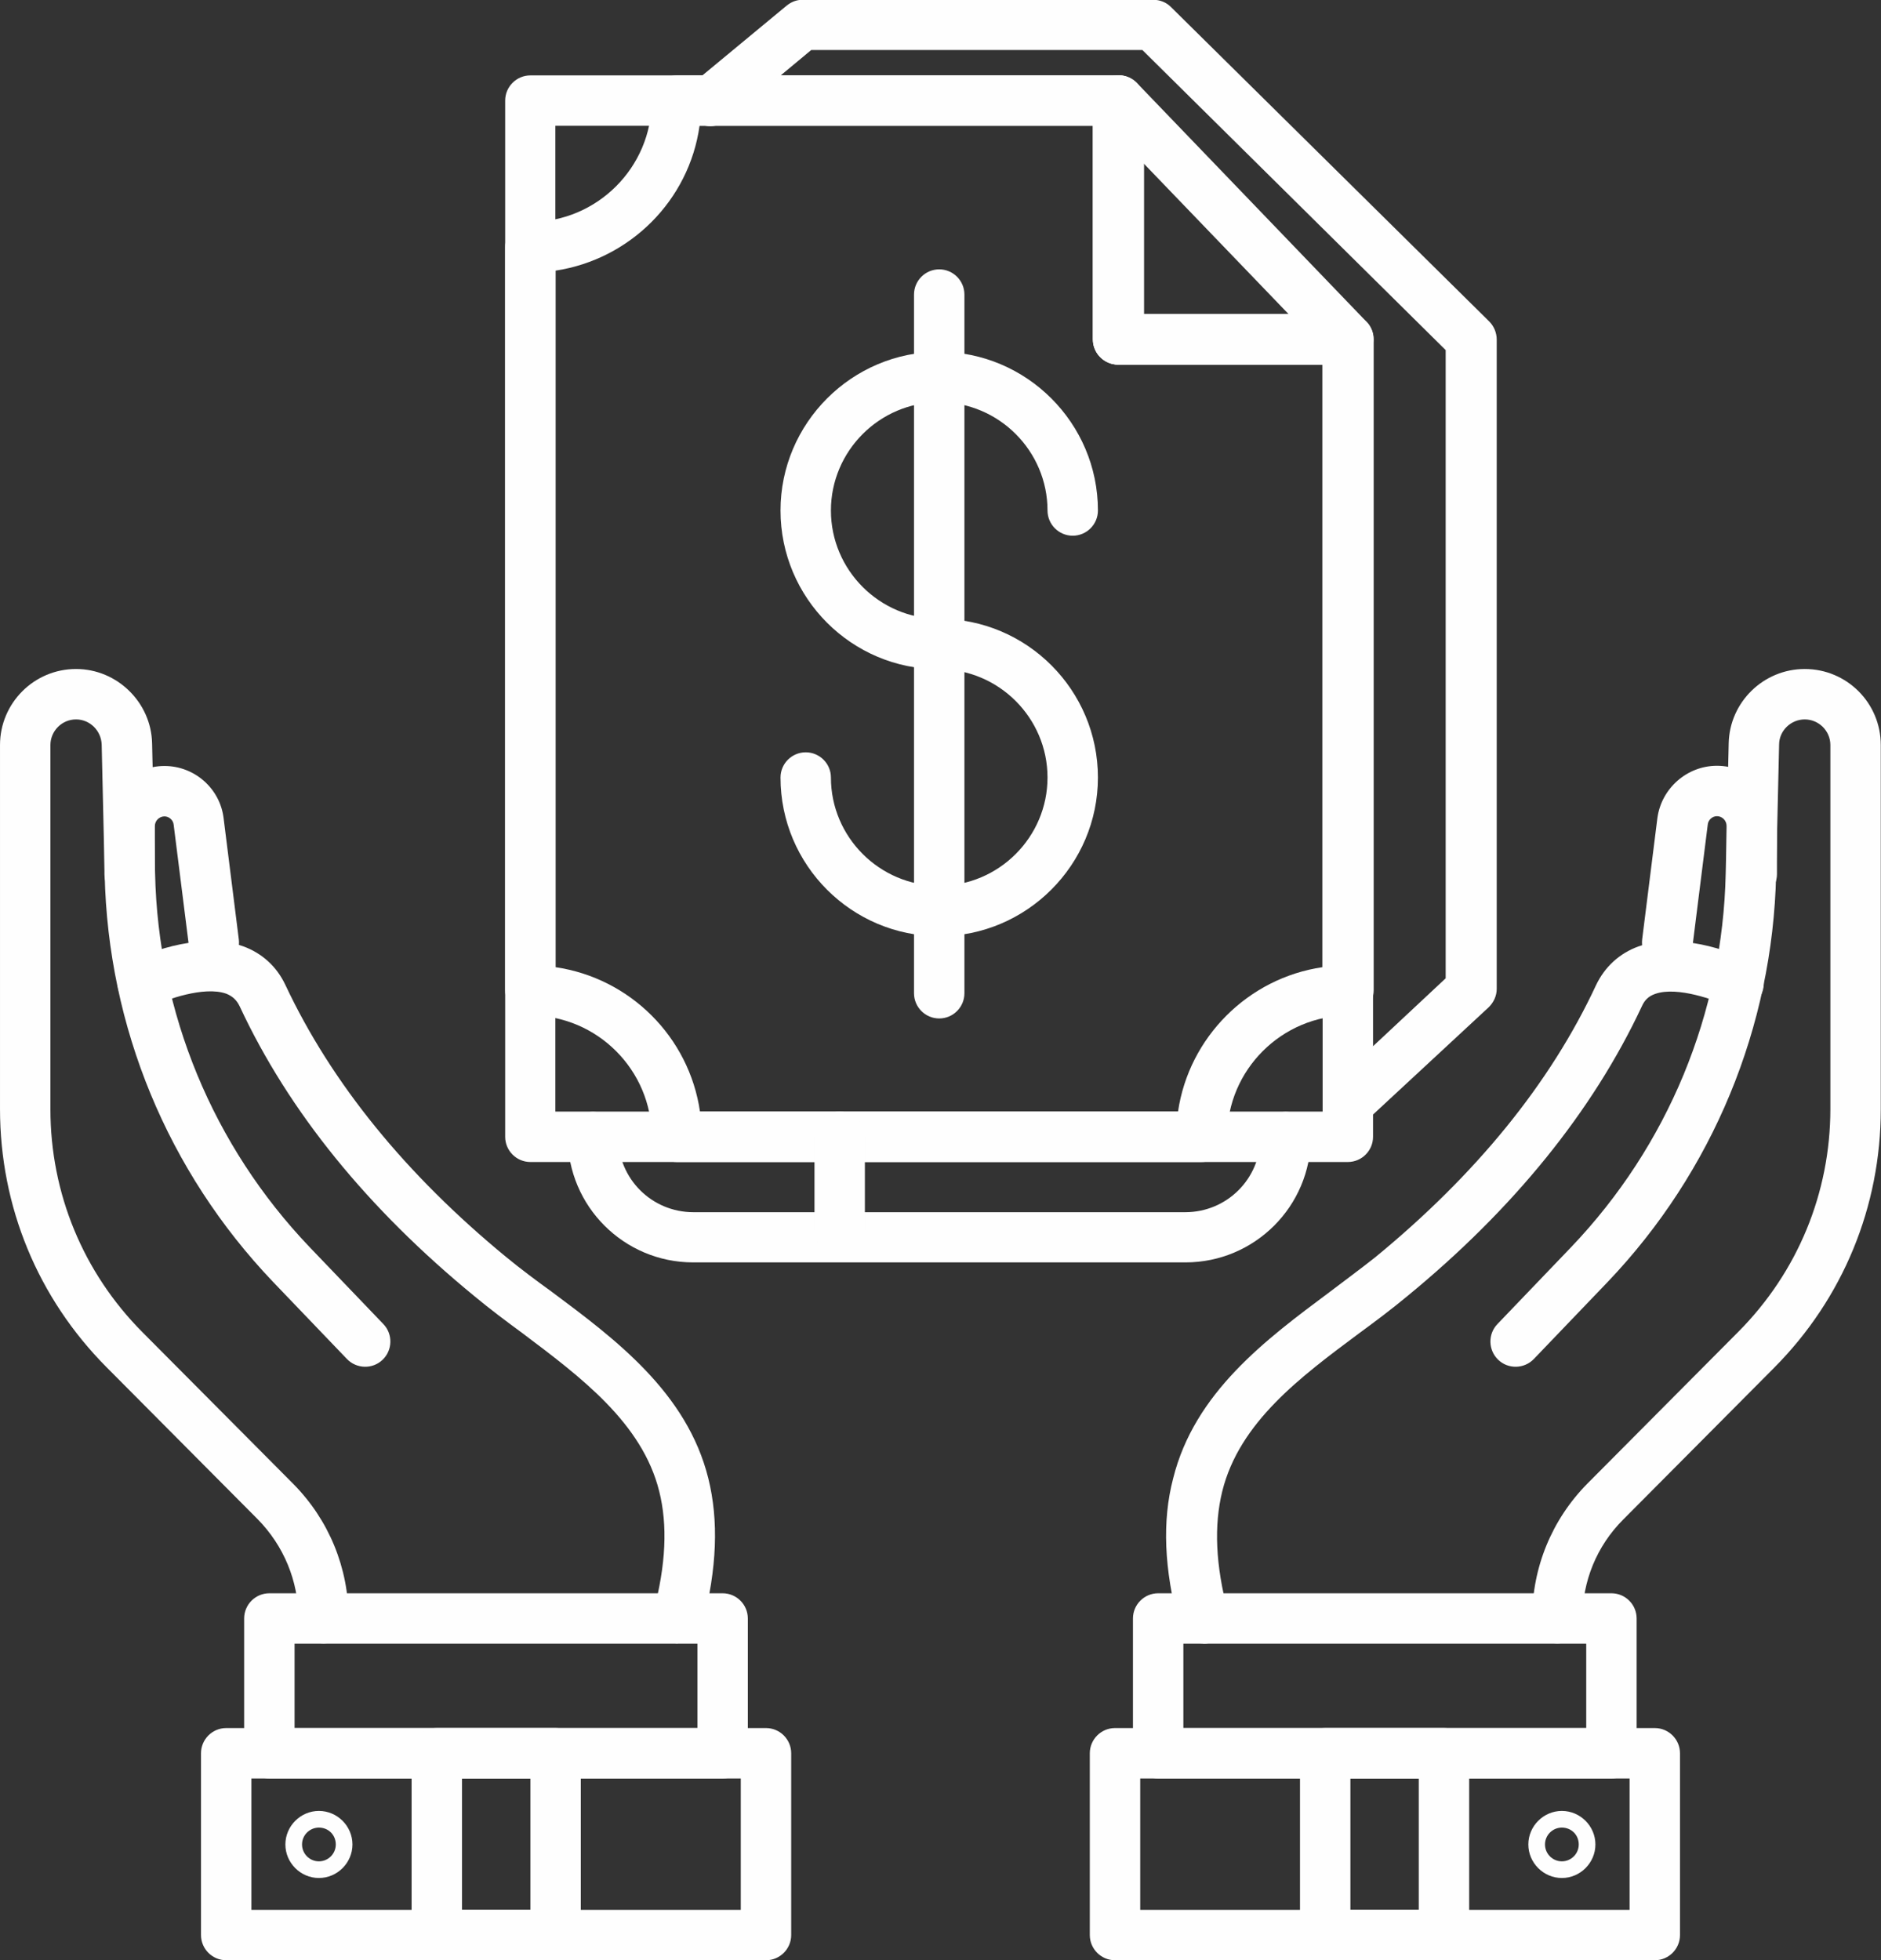 <?xml version="1.0" encoding="UTF-8"?>
<svg xmlns="http://www.w3.org/2000/svg" xmlns:xlink="http://www.w3.org/1999/xlink" xmlns:xodm="http://www.corel.com/coreldraw/odm/2003" xml:space="preserve" width="8.522mm" height="8.881mm" version="1.1" style="shape-rendering:geometricPrecision; text-rendering:geometricPrecision; image-rendering:optimizeQuality; fill-rule:evenodd; clip-rule:evenodd" viewBox="0 0 88.06 91.77">
 <rect x="0" y="0" width="88.06" height="91.77" fill="#333333" stroke="none"/>
 <defs>
  <style type="text/css">
   
    .fil0 {fill:#FEFEFE;fill-rule:nonzero}
   
  </style>
 </defs>
 <g id="Camada_x0020_1">
  <g id="_1684321051056">
   <g>
    <g>
     <g>
      <g>
       <path class="fil0" d="M15.15 76.94c-0.65,0 -1.18,-0.53 -1.18,-1.18 0,-1.75 -0.69,-3.4 -1.91,-4.64l-7.07 -7.11c-3.22,-3.24 -4.99,-7.52 -4.99,-12.1l0 -17.03c0,-1.96 1.59,-3.56 3.56,-3.56 1.93,0 3.52,1.57 3.56,3.48l0.14 6.09c0.14,6.54 2.71,12.75 7.23,17.49l3.46 3.61c0.45,0.47 0.43,1.22 -0.04,1.67 -0.47,0.45 -1.22,0.43 -1.67,-0.04l-3.46 -3.61c-4.93,-5.17 -7.72,-11.93 -7.88,-19.06l-0.14 -6.09c-0.02,-0.65 -0.55,-1.18 -1.2,-1.18 -0.67,0 -1.2,0.55 -1.2,1.2l0 17.05c0,3.93 1.53,7.64 4.3,10.43l7.07 7.11c1.67,1.69 2.59,3.93 2.59,6.31 0,0.65 -0.53,1.16 -1.18,1.16z"></path>
      </g>
      <g>
       <path class="fil0" d="M10 45.29c-0.59,0 -1.1,-0.43 -1.16,-1.04l-0.71 -5.64c-0.02,-0.22 -0.22,-0.39 -0.43,-0.39 -0.24,0 -0.45,0.2 -0.45,0.45l0 2.26c0,0.65 -0.53,1.18 -1.18,1.18 -0.65,0 -1.18,-0.53 -1.18,-1.18l0 -2.26c0,-1.55 1.26,-2.81 2.81,-2.81 1.41,0 2.61,1.06 2.77,2.46l0.71 5.66c0.08,0.65 -0.37,1.24 -1.02,1.32 -0.06,0 -0.1,0 -0.16,0z"></path>
      </g>
      <g>
       <path class="fil0" d="M31.73 76.94c-0.1,0 -0.2,-0.02 -0.29,-0.04 -0.63,-0.16 -1,-0.81 -0.85,-1.43 0.59,-2.22 0.67,-4.07 0.27,-5.66 -0.8,-3.2 -3.67,-5.34 -6.42,-7.41 -0.75,-0.55 -1.51,-1.12 -2.22,-1.71 -4.99,-4.09 -8.7,-8.64 -11,-13.58 -0.14,-0.29 -0.33,-0.47 -0.63,-0.59 -1.04,-0.37 -2.85,0.29 -3.4,0.57 -0.59,0.27 -1.3,0.04 -1.57,-0.55 -0.27,-0.59 -0.04,-1.3 0.55,-1.57 0.31,-0.16 3.05,-1.43 5.21,-0.67 0.88,0.32 1.57,0.94 1.98,1.81 2.16,4.6 5.64,8.88 10.35,12.75 0.67,0.55 1.38,1.08 2.14,1.63 2.95,2.2 6.31,4.7 7.31,8.72 0.49,1.98 0.41,4.2 -0.27,6.84 -0.16,0.55 -0.63,0.88 -1.16,0.88z"></path>
      </g>
      <g>
       <path class="fil0" d="M33.83 83.26l-21.22 0c-0.65,0 -1.18,-0.53 -1.18,-1.18l0 -6.31c0,-0.65 0.53,-1.18 1.18,-1.18l21.22 0c0.65,0 1.18,0.53 1.18,1.18l0 6.31c0,0.65 -0.53,1.18 -1.18,1.18zm-20.04 -2.36l18.86 0 0 -3.95 -18.86 0 0 3.95z"></path>
      </g>
      <g>
       <path class="fil0" d="M35.86 91.77l-25.27 0c-0.65,0 -1.18,-0.53 -1.18,-1.18l0 -8.51c0,-0.65 0.53,-1.18 1.18,-1.18l25.27 0c0.65,0 1.18,0.53 1.18,1.18l0 8.51c0,0.65 -0.53,1.18 -1.18,1.18zm-24.09 -2.36l22.91 0 0 -6.15 -22.91 0 0 6.15z"></path>
      </g>
      <g>
       <path class="fil0" d="M26.01 91.77l-5.56 0c-0.65,0 -1.18,-0.53 -1.18,-1.18l0 -8.51c0,-0.65 0.53,-1.18 1.18,-1.18l5.56 0c0.65,0 1.18,0.53 1.18,1.18l0 8.51c0,0.65 -0.53,1.18 -1.18,1.18zm-4.38 -2.36l3.2 0 0 -6.15 -3.2 0 0 6.15z"></path>
      </g>
      <g>
       <path class="fil0" d="M14.93 87.92c-0.86,0 -1.57,-0.71 -1.57,-1.57 0,-0.86 0.71,-1.57 1.57,-1.57 0.86,0 1.57,0.71 1.57,1.57 0,0.86 -0.71,1.57 -1.57,1.57zm0 -2.36c-0.43,0 -0.79,0.35 -0.79,0.79 0,0.43 0.35,0.79 0.79,0.79 0.43,0 0.79,-0.35 0.79,-0.79 0,-0.45 -0.35,-0.79 -0.79,-0.79z"></path>
      </g>
     </g>
     <g>
      <g>
       <path class="fil0" d="M72.91 76.94c-0.65,0 -1.18,-0.53 -1.18,-1.18 0,-2.38 0.92,-4.62 2.59,-6.31l7.07 -7.11c2.77,-2.79 4.3,-6.5 4.3,-10.43l0 -17.03c0,-0.67 -0.55,-1.2 -1.2,-1.2 -0.65,0 -1.2,0.53 -1.2,1.18l-0.14 6.09c-0.16,7.13 -2.97,13.91 -7.88,19.06l-3.46 3.61c-0.45,0.47 -1.2,0.49 -1.67,0.04 -0.47,-0.45 -0.49,-1.2 -0.04,-1.67l3.46 -3.61c4.52,-4.74 7.09,-10.94 7.23,-17.49l0.14 -6.09c0.04,-1.93 1.63,-3.48 3.56,-3.48 1.97,0 3.56,1.59 3.56,3.56l0 17.05c0,4.56 -1.77,8.86 -4.99,12.1l-7.07 7.11c-1.24,1.24 -1.91,2.89 -1.91,4.64 0,0.65 -0.53,1.16 -1.18,1.16z"></path>
      </g>
      <g>
       <path class="fil0" d="M78.06 45.29c-0.04,0 -0.1,0 -0.16,0 -0.65,-0.08 -1.1,-0.67 -1.02,-1.32l0.71 -5.66c0.18,-1.39 1.38,-2.46 2.79,-2.46 1.55,0 2.81,1.26 2.81,2.81l0 2.26c0,0.65 -0.53,1.18 -1.18,1.18 -0.65,0 -1.18,-0.53 -1.18,-1.18l0 -2.26c0,-0.24 -0.2,-0.45 -0.45,-0.45 -0.22,0 -0.41,0.18 -0.43,0.39l-0.71 5.66c-0.1,0.59 -0.59,1.02 -1.18,1.02z"></path>
      </g>
      <g>
       <path class="fil0" d="M56.33 76.94c-0.53,0 -1,-0.35 -1.14,-0.88 -0.69,-2.61 -0.79,-4.85 -0.27,-6.84 1,-4.03 4.36,-6.52 7.31,-8.72 0.75,-0.57 1.47,-1.1 2.14,-1.63 4.72,-3.87 8.21,-8.15 10.35,-12.75 0.41,-0.86 1.1,-1.49 1.98,-1.81 2.16,-0.77 4.91,0.51 5.21,0.67 0.59,0.29 0.82,0.98 0.55,1.57 -0.29,0.59 -0.98,0.82 -1.57,0.55 -0.55,-0.26 -2.36,-0.94 -3.4,-0.57 -0.29,0.1 -0.49,0.27 -0.63,0.59 -2.3,4.91 -6.01,9.49 -11,13.58 -0.71,0.59 -1.47,1.16 -2.22,1.71 -2.77,2.06 -5.62,4.18 -6.42,7.41 -0.39,1.59 -0.32,3.44 0.27,5.66 0.16,0.63 -0.22,1.28 -0.85,1.43 -0.12,0.04 -0.22,0.04 -0.31,0.04z"></path>
      </g>
      <g>
       <path class="fil0" d="M75.44 83.26l-21.22 0c-0.65,0 -1.18,-0.53 -1.18,-1.18l0 -6.31c0,-0.65 0.53,-1.18 1.18,-1.18l21.22 0c0.65,0 1.18,0.53 1.18,1.18l0 6.31c0,0.65 -0.53,1.18 -1.18,1.18zm-20.04 -2.36l18.86 0 0 -3.95 -18.86 0 0 3.95z"></path>
      </g>
      <g>
       <path class="fil0" d="M77.47 91.77l-25.27 0c-0.65,0 -1.18,-0.53 -1.18,-1.18l0 -8.51c0,-0.65 0.53,-1.18 1.18,-1.18l25.27 0c0.65,0 1.18,0.53 1.18,1.18l0 8.51c0,0.65 -0.53,1.18 -1.18,1.18zm-24.09 -2.36l22.91 0 0 -6.15 -22.91 0 0 6.15z"></path>
      </g>
      <g>
       <path class="fil0" d="M67.6 91.77l-5.56 0c-0.65,0 -1.18,-0.53 -1.18,-1.18l0 -8.51c0,-0.65 0.53,-1.18 1.18,-1.18l5.56 0c0.65,0 1.18,0.53 1.18,1.18l0 8.51c0,0.65 -0.53,1.18 -1.18,1.18zm-4.38 -2.36l3.2 0 0 -6.15 -3.2 0 0 6.15z"></path>
      </g>
      <g>
       <path class="fil0" d="M73.12 87.92c-0.86,0 -1.57,-0.71 -1.57,-1.57 0,-0.86 0.71,-1.57 1.57,-1.57 0.86,0 1.57,0.71 1.57,1.57 0,0.86 -0.71,1.57 -1.57,1.57zm0 -2.36c-0.43,0 -0.79,0.35 -0.79,0.79 0,0.43 0.35,0.79 0.79,0.79 0.43,0 0.79,-0.35 0.79,-0.79 0,-0.45 -0.35,-0.79 -0.79,-0.79z"></path>
      </g>
     </g>
    </g>
    <g>
     <g>
      <path class="fil0" d="M63.1 54.4l-38.27 0c-0.65,0 -1.18,-0.53 -1.18,-1.18l0 -48.51c0,-0.65 0.53,-1.18 1.18,-1.18l27.52 0c0.65,0 1.18,0.53 1.18,1.18l0 10 9.57 0c0.65,0 1.18,0.53 1.18,1.18l0 37.33c0,0.65 -0.53,1.18 -1.18,1.18zm-37.09 -2.36l35.91 0 0 -34.97 -9.57 0c-0.65,0 -1.18,-0.53 -1.18,-1.18l0 -10 -25.17 0 0 46.15z"></path>
     </g>
     <g>
      <path class="fil0" d="M56.25 54.4l-24.56 0c-0.65,0 -1.18,-0.53 -1.18,-1.18 0,-3.12 -2.55,-5.68 -5.68,-5.68 -0.65,0 -1.18,-0.53 -1.18,-1.18l0 -34.79c0,-0.65 0.53,-1.18 1.18,-1.18 3.12,0 5.68,-2.55 5.68,-5.68 0,-0.65 0.53,-1.18 1.18,-1.18l20.69 0c0.65,0 1.18,0.53 1.18,1.18l0 10 9.57 0c0.65,0 1.18,0.53 1.18,1.18l0 30.47c0,0.65 -0.53,1.18 -1.18,1.18 -3.12,0 -5.68,2.55 -5.68,5.68 -0.02,0.65 -0.55,1.18 -1.2,1.18zm-23.48 -2.36l22.38 0c0.51,-3.48 3.28,-6.25 6.76,-6.76l0 -28.21 -9.57 0c-0.65,0 -1.18,-0.53 -1.18,-1.18l0 -10 -18.41 0c-0.49,3.5 -3.26,6.25 -6.74,6.78l0 32.61c3.48,0.51 6.25,3.26 6.76,6.76z"></path>
     </g>
     <g>
      <path class="fil0" d="M63.1 17.07l-10.75 0c-0.65,0 -1.18,-0.53 -1.18,-1.18l0 -11.18c0,-0.47 0.29,-0.92 0.75,-1.1 0.45,-0.18 0.96,-0.08 1.3,0.27l10.75 11.18c0.33,0.33 0.41,0.85 0.24,1.28 -0.2,0.45 -0.63,0.73 -1.1,0.73zm-9.57 -2.36l6.8 0 -6.8 -7.07 0 7.07z"></path>
     </g>
     <g>
      <path class="fil0" d="M55.48 59.1l-23.03 0c-3.24,0 -5.87,-2.63 -5.87,-5.87 0,-0.65 0.53,-1.18 1.18,-1.18 0.65,0 1.18,0.53 1.18,1.18 0,1.95 1.57,3.52 3.52,3.52l23.03 0c1.95,0 3.52,-1.57 3.52,-3.52 0,-0.65 0.53,-1.18 1.18,-1.18 0.65,0 1.18,0.53 1.18,1.18 0,3.24 -2.63,5.87 -5.87,5.87z"></path>
     </g>
     <g>
      <path class="fil0" d="M39.31 58.76c-0.65,0 -1.18,-0.53 -1.18,-1.18l0 -4.36c0,-0.65 0.53,-1.18 1.18,-1.18 0.65,0 1.18,0.53 1.18,1.18l0 4.36c0,0.65 -0.53,1.18 -1.18,1.18z"></path>
     </g>
     <g>
      <path class="fil0" d="M63.1 52.87c-0.31,0 -0.63,-0.12 -0.86,-0.37 -0.45,-0.47 -0.41,-1.22 0.06,-1.67l5.38 -5.03 0 -29.41 -14.2 -14.05 -15.5 0 -3.97 3.3c-0.51,0.41 -1.24,0.35 -1.65,-0.16 -0.41,-0.51 -0.35,-1.24 0.16,-1.65l4.3 -3.56c0.22,-0.18 0.47,-0.28 0.75,-0.28l16.42 0c0.31,0 0.61,0.12 0.82,0.33l14.91 14.73c0.22,0.22 0.35,0.53 0.35,0.85l0 30.39c0,0.33 -0.14,0.63 -0.37,0.86l-5.8 5.38c-0.24,0.2 -0.53,0.31 -0.81,0.31z"></path>
     </g>
     <g>
      <g>
       <path class="fil0" d="M43.97 43.83c-4.11,0 -7.43,-3.34 -7.43,-7.43 0,-0.65 0.53,-1.18 1.18,-1.18 0.65,0 1.18,0.53 1.18,1.18 0,2.79 2.28,5.07 5.07,5.07 2.79,0 5.07,-2.28 5.07,-5.07 0,-2.79 -2.28,-5.07 -5.07,-5.07 -4.11,0 -7.43,-3.34 -7.43,-7.43 0,-4.09 3.34,-7.43 7.43,-7.43 4.09,0 7.43,3.34 7.43,7.43 0,0.65 -0.53,1.18 -1.18,1.18 -0.65,0 -1.18,-0.53 -1.18,-1.18 0,-2.79 -2.28,-5.07 -5.07,-5.07 -2.79,0 -5.07,2.28 -5.07,5.07 0,2.79 2.28,5.07 5.07,5.07 4.11,0 7.43,3.34 7.43,7.43 0,4.09 -3.34,7.43 -7.43,7.43z"></path>
      </g>
      <g>
       <path class="fil0" d="M43.97 47.68c-0.65,0 -1.18,-0.53 -1.18,-1.18l0 -32.71c0,-0.65 0.53,-1.18 1.18,-1.18 0.65,0 1.18,0.53 1.18,1.18l0 32.71c0,0.65 -0.53,1.18 -1.18,1.18z"></path>
      </g>
     </g>
    </g>
   </g>
  </g>
 </g>
</svg>
